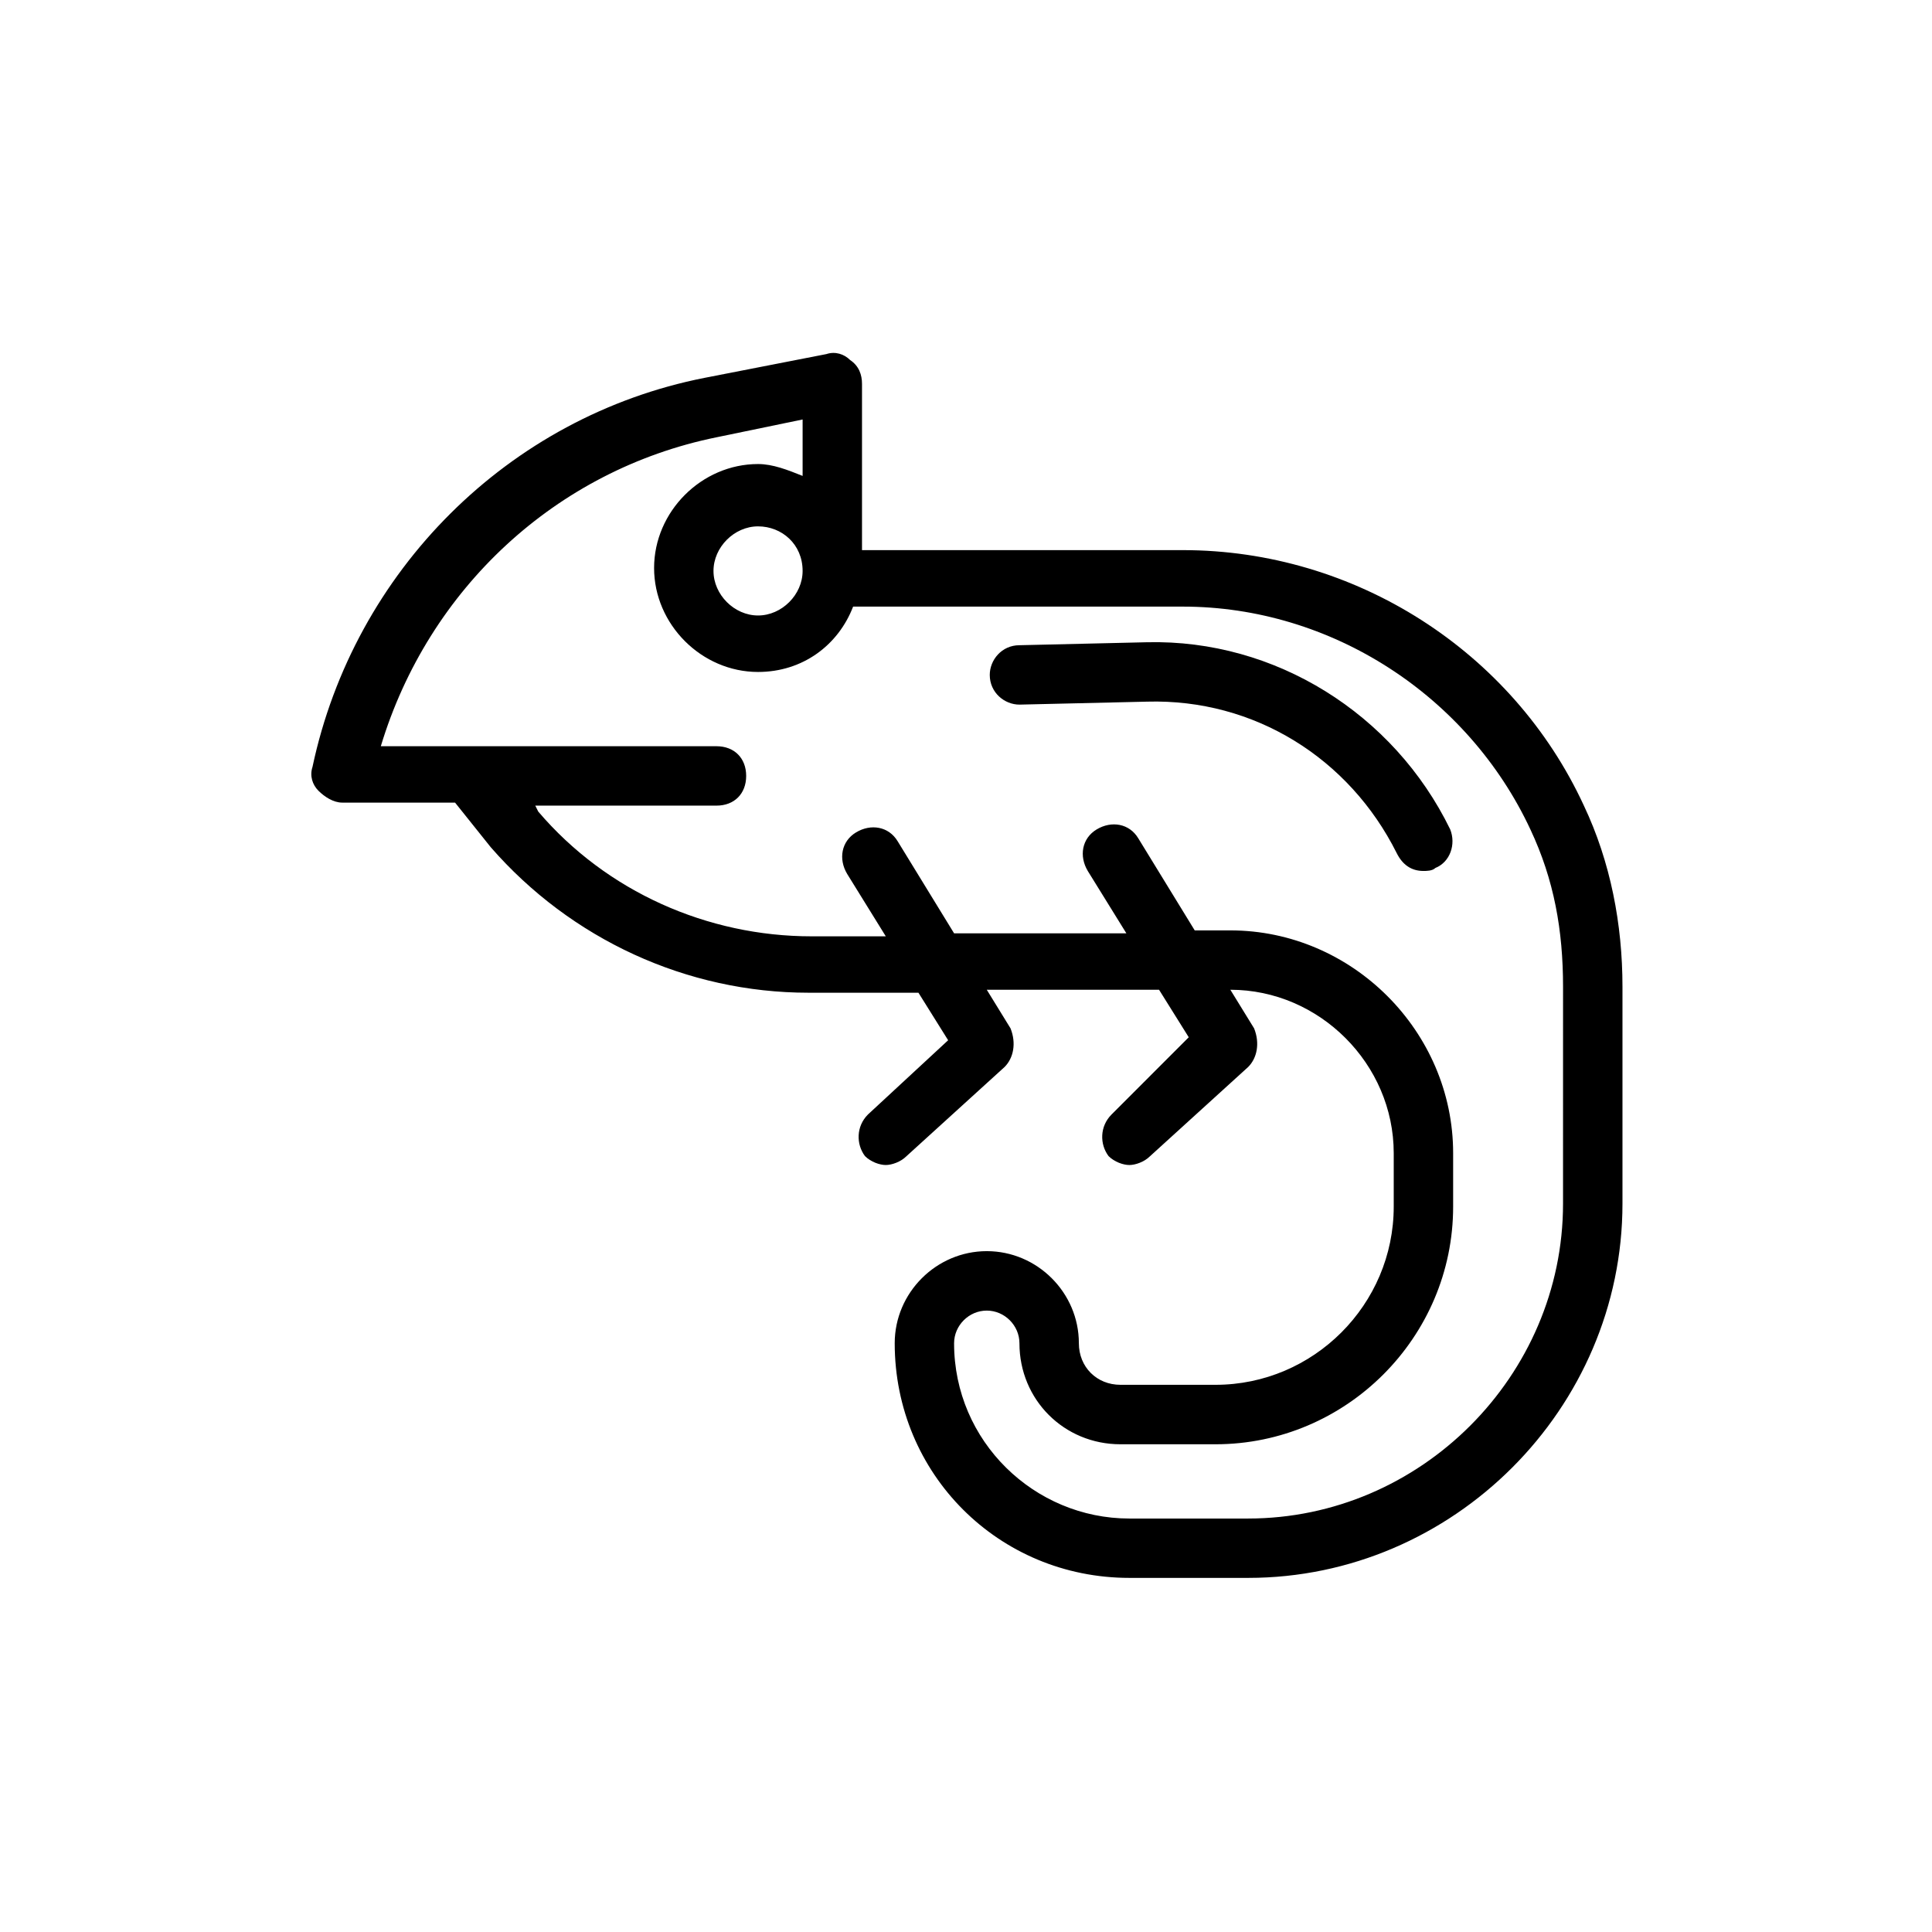 <?xml version="1.0" encoding="UTF-8"?>
<!-- Uploaded to: SVG Repo, www.svgrepo.com, Generator: SVG Repo Mixer Tools -->
<svg fill="#000000" width="800px" height="800px" version="1.1" viewBox="144 144 512 512" xmlns="http://www.w3.org/2000/svg">
 <g>
  <path d="m448.02 314.2-33.852 0.789c-4.723 0-7.871 3.938-7.871 7.871 0 4.723 3.938 7.871 7.871 7.871l33.852-0.789c28.34-0.789 53.531 14.957 66.125 40.148 1.574 3.148 3.938 4.723 7.086 4.723 0.789 0 2.363 0 3.148-0.789 3.938-1.574 5.512-6.297 3.938-10.234-14.961-30.699-46.449-50.379-80.297-49.59z"/>
  <path d="m457.46 289.79h-85.02v-44.082c0-2.363-0.789-4.723-3.148-6.297-1.574-1.574-3.938-2.363-6.297-1.574l-32.273 6.297c-51.957 10.234-92.891 51.168-103.91 103.12-0.789 2.363 0 4.723 1.574 6.297 1.574 1.574 3.938 3.148 6.297 3.148h29.914l9.445 11.809c21.254 24.402 51.957 38.574 84.23 38.574h29.125l7.871 12.594-21.254 19.68c-3.148 3.148-3.148 7.871-0.789 11.02 1.574 1.574 3.938 2.363 5.512 2.363 1.574 0 3.938-0.789 5.512-2.363l25.977-23.617c2.363-2.363 3.148-6.297 1.574-10.234l-6.297-10.234h45.656l7.871 12.594-20.465 20.473c-3.148 3.148-3.148 7.871-0.789 11.02 1.574 1.574 3.938 2.363 5.512 2.363s3.938-0.789 5.512-2.363l25.977-23.617c2.363-2.363 3.148-6.297 1.574-10.234l-6.297-10.234c23.617 0 43.297 19.68 43.297 43.297v14.168c0 25.977-21.254 47.23-47.23 47.23h-25.191c-6.297 0-11.02-4.723-11.02-11.02 0-13.383-11.02-24.402-24.402-24.402-13.383 0-24.402 11.02-24.402 24.402 0 34.637 27.551 62.188 62.188 62.188h31.488c54.316 0 99.188-44.871 99.188-99.188v-57.465c0-16.531-3.148-33.062-10.234-48.02-18.895-40.93-60.617-67.695-106.27-67.695zm100.76 173.19c0 45.656-37.785 83.445-83.445 83.445h-31.488c-25.191 0-46.445-20.469-46.445-46.445 0-4.723 3.938-8.66 8.66-8.66 4.723 0 8.66 3.938 8.66 8.66 0 14.957 11.809 26.766 26.766 26.766h25.191c34.637 0 62.977-28.34 62.977-62.977v-14.168c0-32.273-26.766-59.039-59.039-59.039h-9.445l-14.957-24.402c-2.363-3.938-7.086-4.723-11.02-2.363-3.938 2.363-4.723 7.086-2.363 11.02l10.234 16.531h-45.656l-14.957-24.402c-2.363-3.938-7.086-4.723-11.02-2.363-3.938 2.363-4.723 7.086-2.363 11.02l10.234 16.531h-19.68c-27.551 0-54.316-11.809-72.422-33.062l-0.789-1.574h48.02c4.723 0 7.871-3.148 7.871-7.871s-3.148-7.871-7.871-7.871h-88.953c12.594-41.723 46.445-73.211 88.953-81.867l22.828-4.723v14.957c-3.938-1.574-7.871-3.148-11.809-3.148-14.957 0-27.551 12.594-27.551 27.551s12.594 27.551 27.551 27.551c11.809 0 21.254-7.086 25.191-17.32h87.379c39.359 0 75.57 23.617 92.102 59.039 6.297 13.383 8.66 26.766 8.66 41.723zm-201.52-167.68c0 6.297-5.512 11.809-11.809 11.809s-11.809-5.512-11.809-11.809 5.512-11.809 11.809-11.809 11.809 4.723 11.809 11.809z"/>
 </g>
</svg>